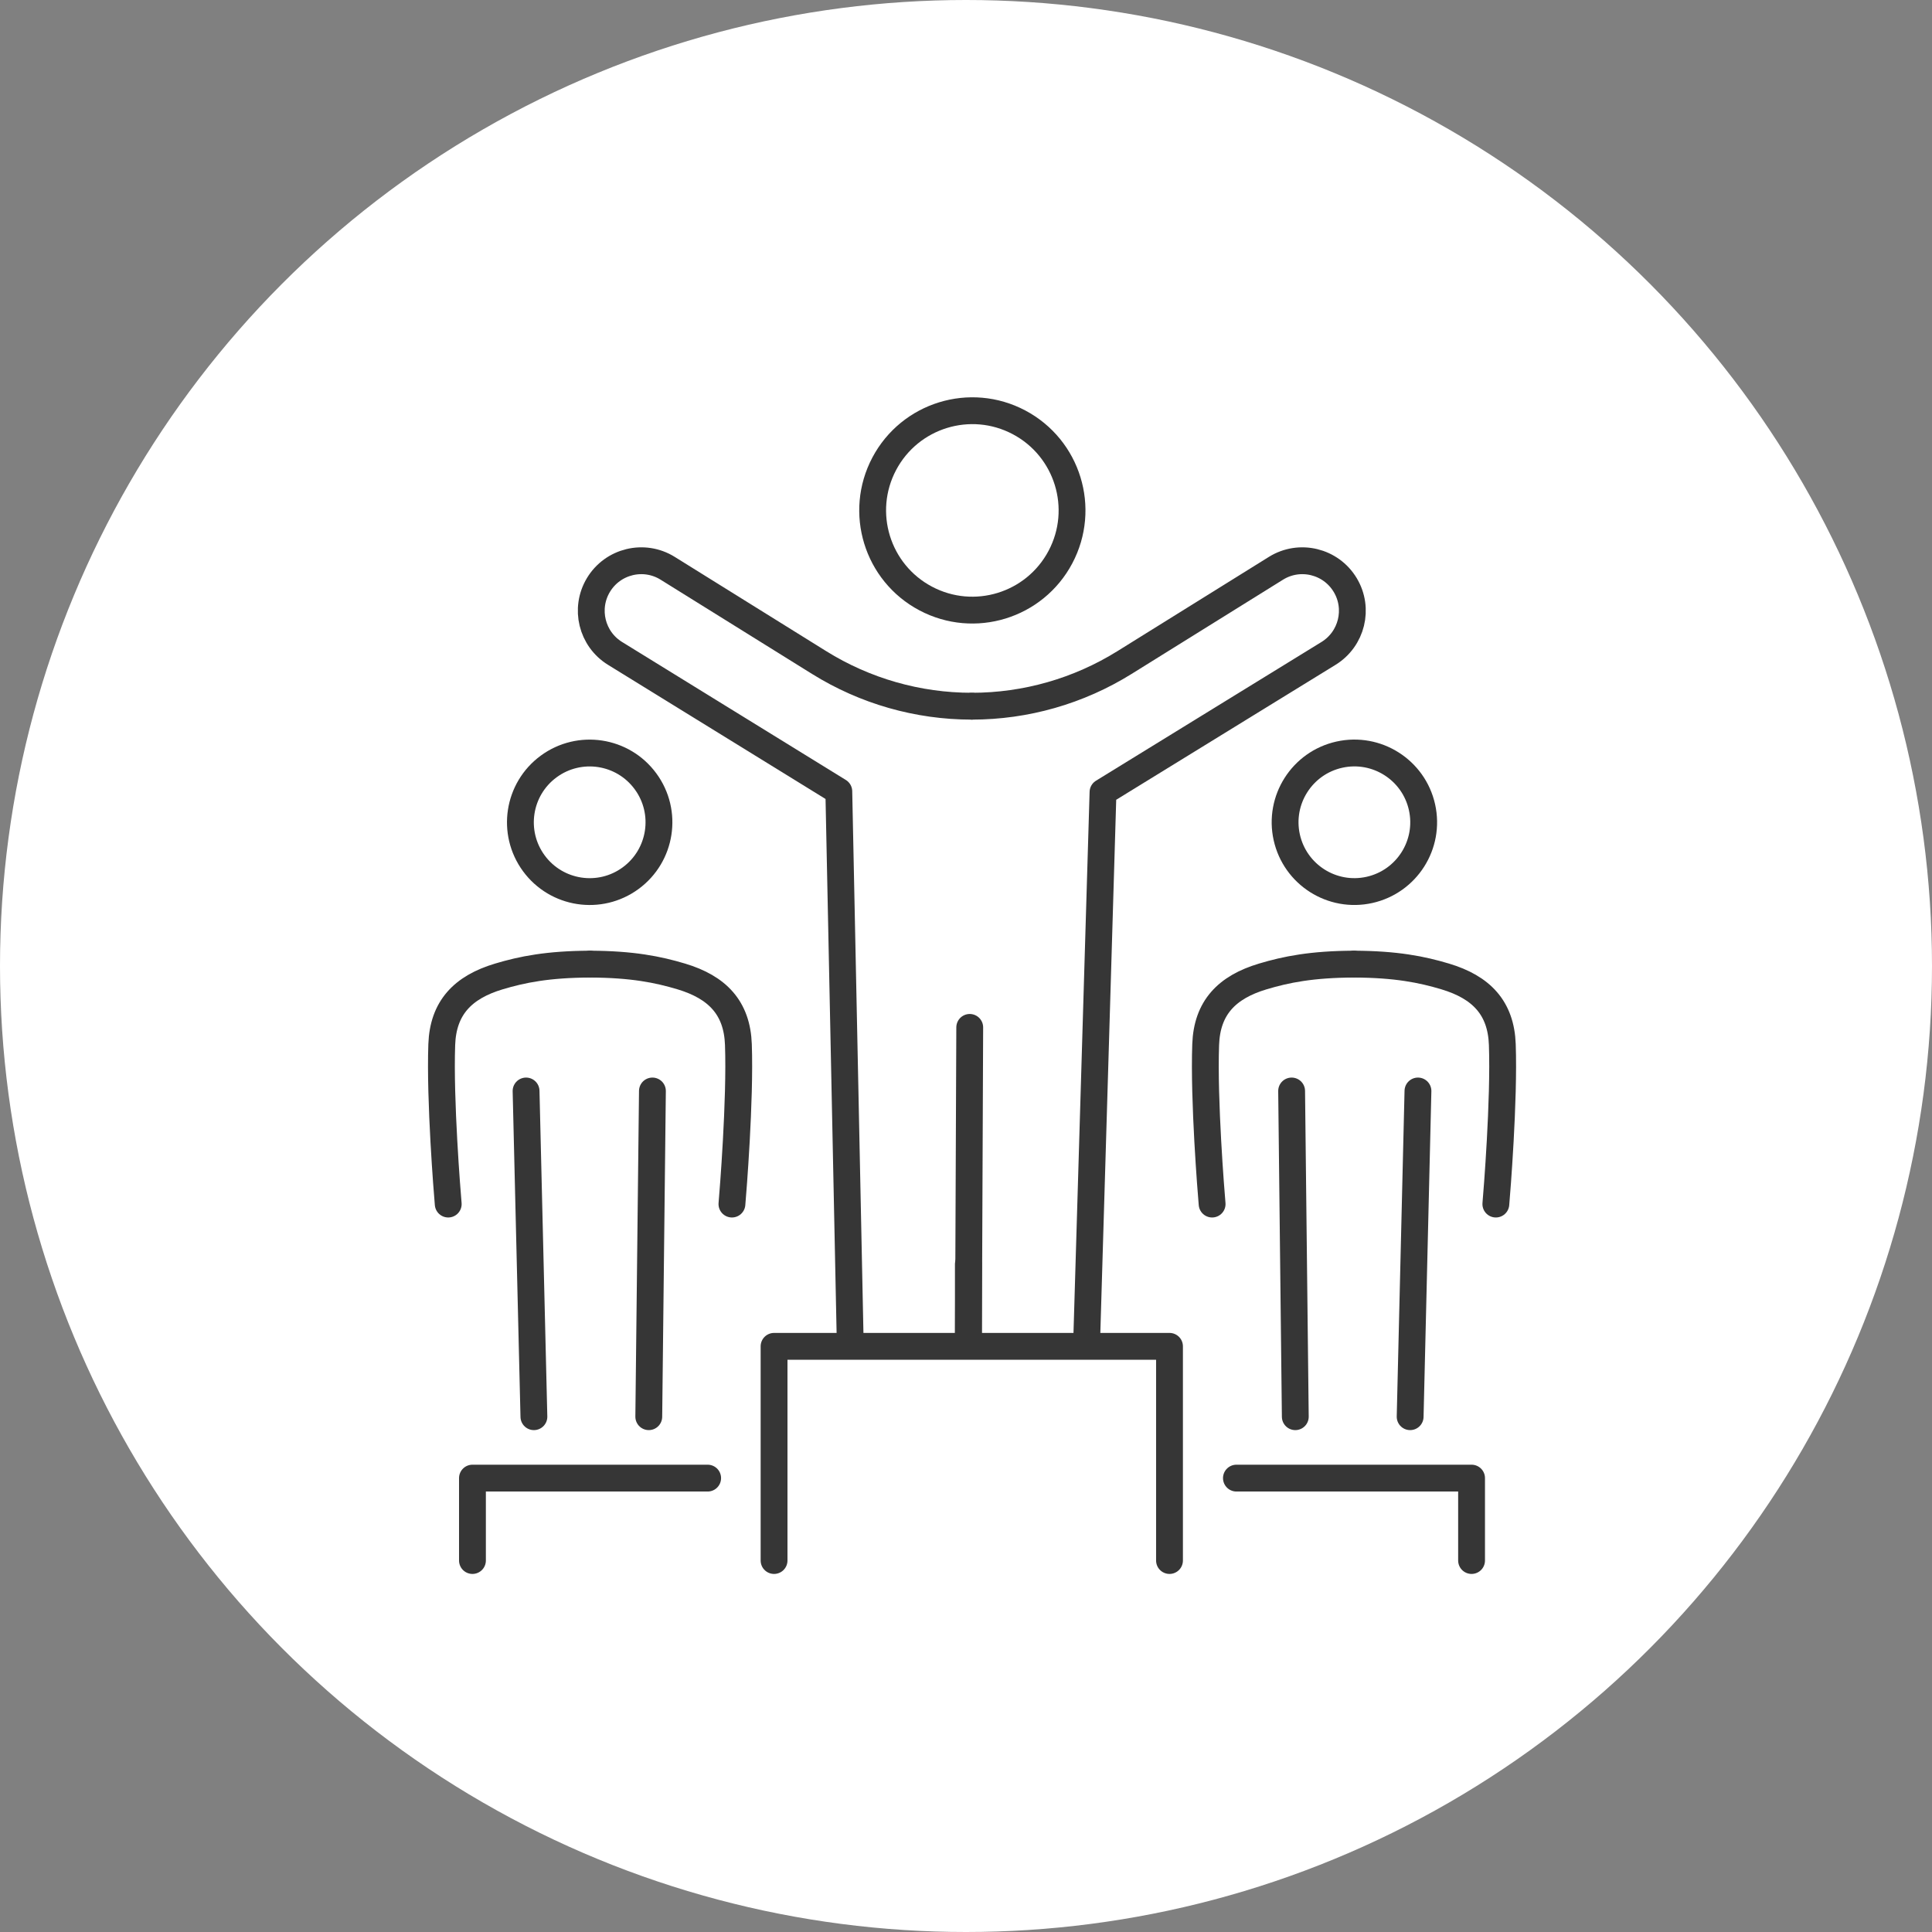 <svg xmlns="http://www.w3.org/2000/svg" width="72" height="72" viewBox="0 0 72 72" fill="none"><rect x="0" y="0" width="72" height="72" fill="#808080" stroke="none"/><circle cx="36" cy="36" r="36" fill="white"></circle><path d="M39.519 20.761C40.48 18.948 39.789 16.7 37.976 15.739C36.163 14.779 33.915 15.47 32.954 17.282C31.994 19.095 32.684 21.343 34.497 22.304C36.31 23.265 38.558 22.574 39.519 20.761Z" stroke="#363636" stroke-linecap="round" stroke-linejoin="round"></path><path d="M36.09 50.058L36.139 38.288" stroke="#363636" stroke-linecap="round" stroke-linejoin="round"></path><path d="M36.217 26.318C38.228 26.318 40.197 25.755 41.905 24.692L47.55 21.179C48.434 20.628 49.599 20.911 50.134 21.805C50.658 22.68 50.38 23.814 49.511 24.35L41.106 29.521L40.494 50.073" stroke="#363636" stroke-linecap="round" stroke-linejoin="round"></path><path d="M36.088 50.061V47.116" stroke="#363636" stroke-linecap="round" stroke-linejoin="round"></path><path d="M36.216 26.318C34.205 26.318 32.236 25.755 30.528 24.692L24.883 21.179C23.999 20.628 22.834 20.911 22.299 21.805C21.776 22.681 22.052 23.814 22.92 24.35L31.26 29.493L31.686 50.069" stroke="#363636" stroke-linecap="round" stroke-linejoin="round"></path><path d="M28.847 58.156V50.174H43.584V58.156" stroke="#363636" stroke-linecap="round" stroke-linejoin="round"></path><path d="M54.841 58.156V55.085H46.078" stroke="#363636" stroke-linecap="round" stroke-linejoin="round"></path><path d="M51.036 33.164C52.428 32.853 53.304 31.474 52.994 30.082C52.684 28.691 51.304 27.814 49.912 28.124C48.521 28.434 47.644 29.814 47.954 31.206C48.265 32.597 49.644 33.474 51.036 33.164Z" stroke="#363636" stroke-linecap="round" stroke-linejoin="round"></path><path d="M50.459 35.93C52.029 35.935 52.996 36.131 53.86 36.39C55.2 36.792 55.939 37.558 55.987 38.928C56.061 41.005 55.785 44.432 55.746 44.872" stroke="#363636" stroke-linecap="round" stroke-linejoin="round"></path><path d="M50.459 35.93C48.89 35.935 47.922 36.131 47.059 36.39C45.718 36.792 44.98 37.558 44.932 38.928C44.857 41.005 45.133 44.432 45.172 44.872" stroke="#363636" stroke-linecap="round" stroke-linejoin="round"></path><path d="M48.272 52.796L48.135 40.658" stroke="#363636" stroke-linecap="round" stroke-linejoin="round"></path><path d="M52.843 40.658L52.552 52.796" stroke="#363636" stroke-linecap="round" stroke-linejoin="round"></path><path d="M17.607 58.156V55.085H26.372" stroke="#363636" stroke-linecap="round" stroke-linejoin="round"></path><path d="M23.503 32.726C24.652 31.883 24.901 30.267 24.057 29.118C23.214 27.968 21.598 27.72 20.448 28.564C19.299 29.407 19.051 31.023 19.894 32.172C20.738 33.322 22.354 33.57 23.503 32.726Z" stroke="#363636" stroke-linecap="round" stroke-linejoin="round"></path><path d="M21.991 35.93C20.421 35.935 19.453 36.131 18.59 36.39C17.25 36.792 16.511 37.558 16.463 38.928C16.389 41.005 16.665 44.432 16.704 44.872" stroke="#363636" stroke-linecap="round" stroke-linejoin="round"></path><path d="M21.99 35.93C23.56 35.935 24.527 36.131 25.391 36.39C26.731 36.792 27.47 37.558 27.518 38.928C27.592 41.005 27.316 44.432 27.277 44.872" stroke="#363636" stroke-linecap="round" stroke-linejoin="round"></path><path d="M24.178 52.796L24.314 40.658" stroke="#363636" stroke-linecap="round" stroke-linejoin="round"></path><path d="M19.605 40.658L19.897 52.796" stroke="#363636" stroke-linecap="round" stroke-linejoin="round"></path></svg>